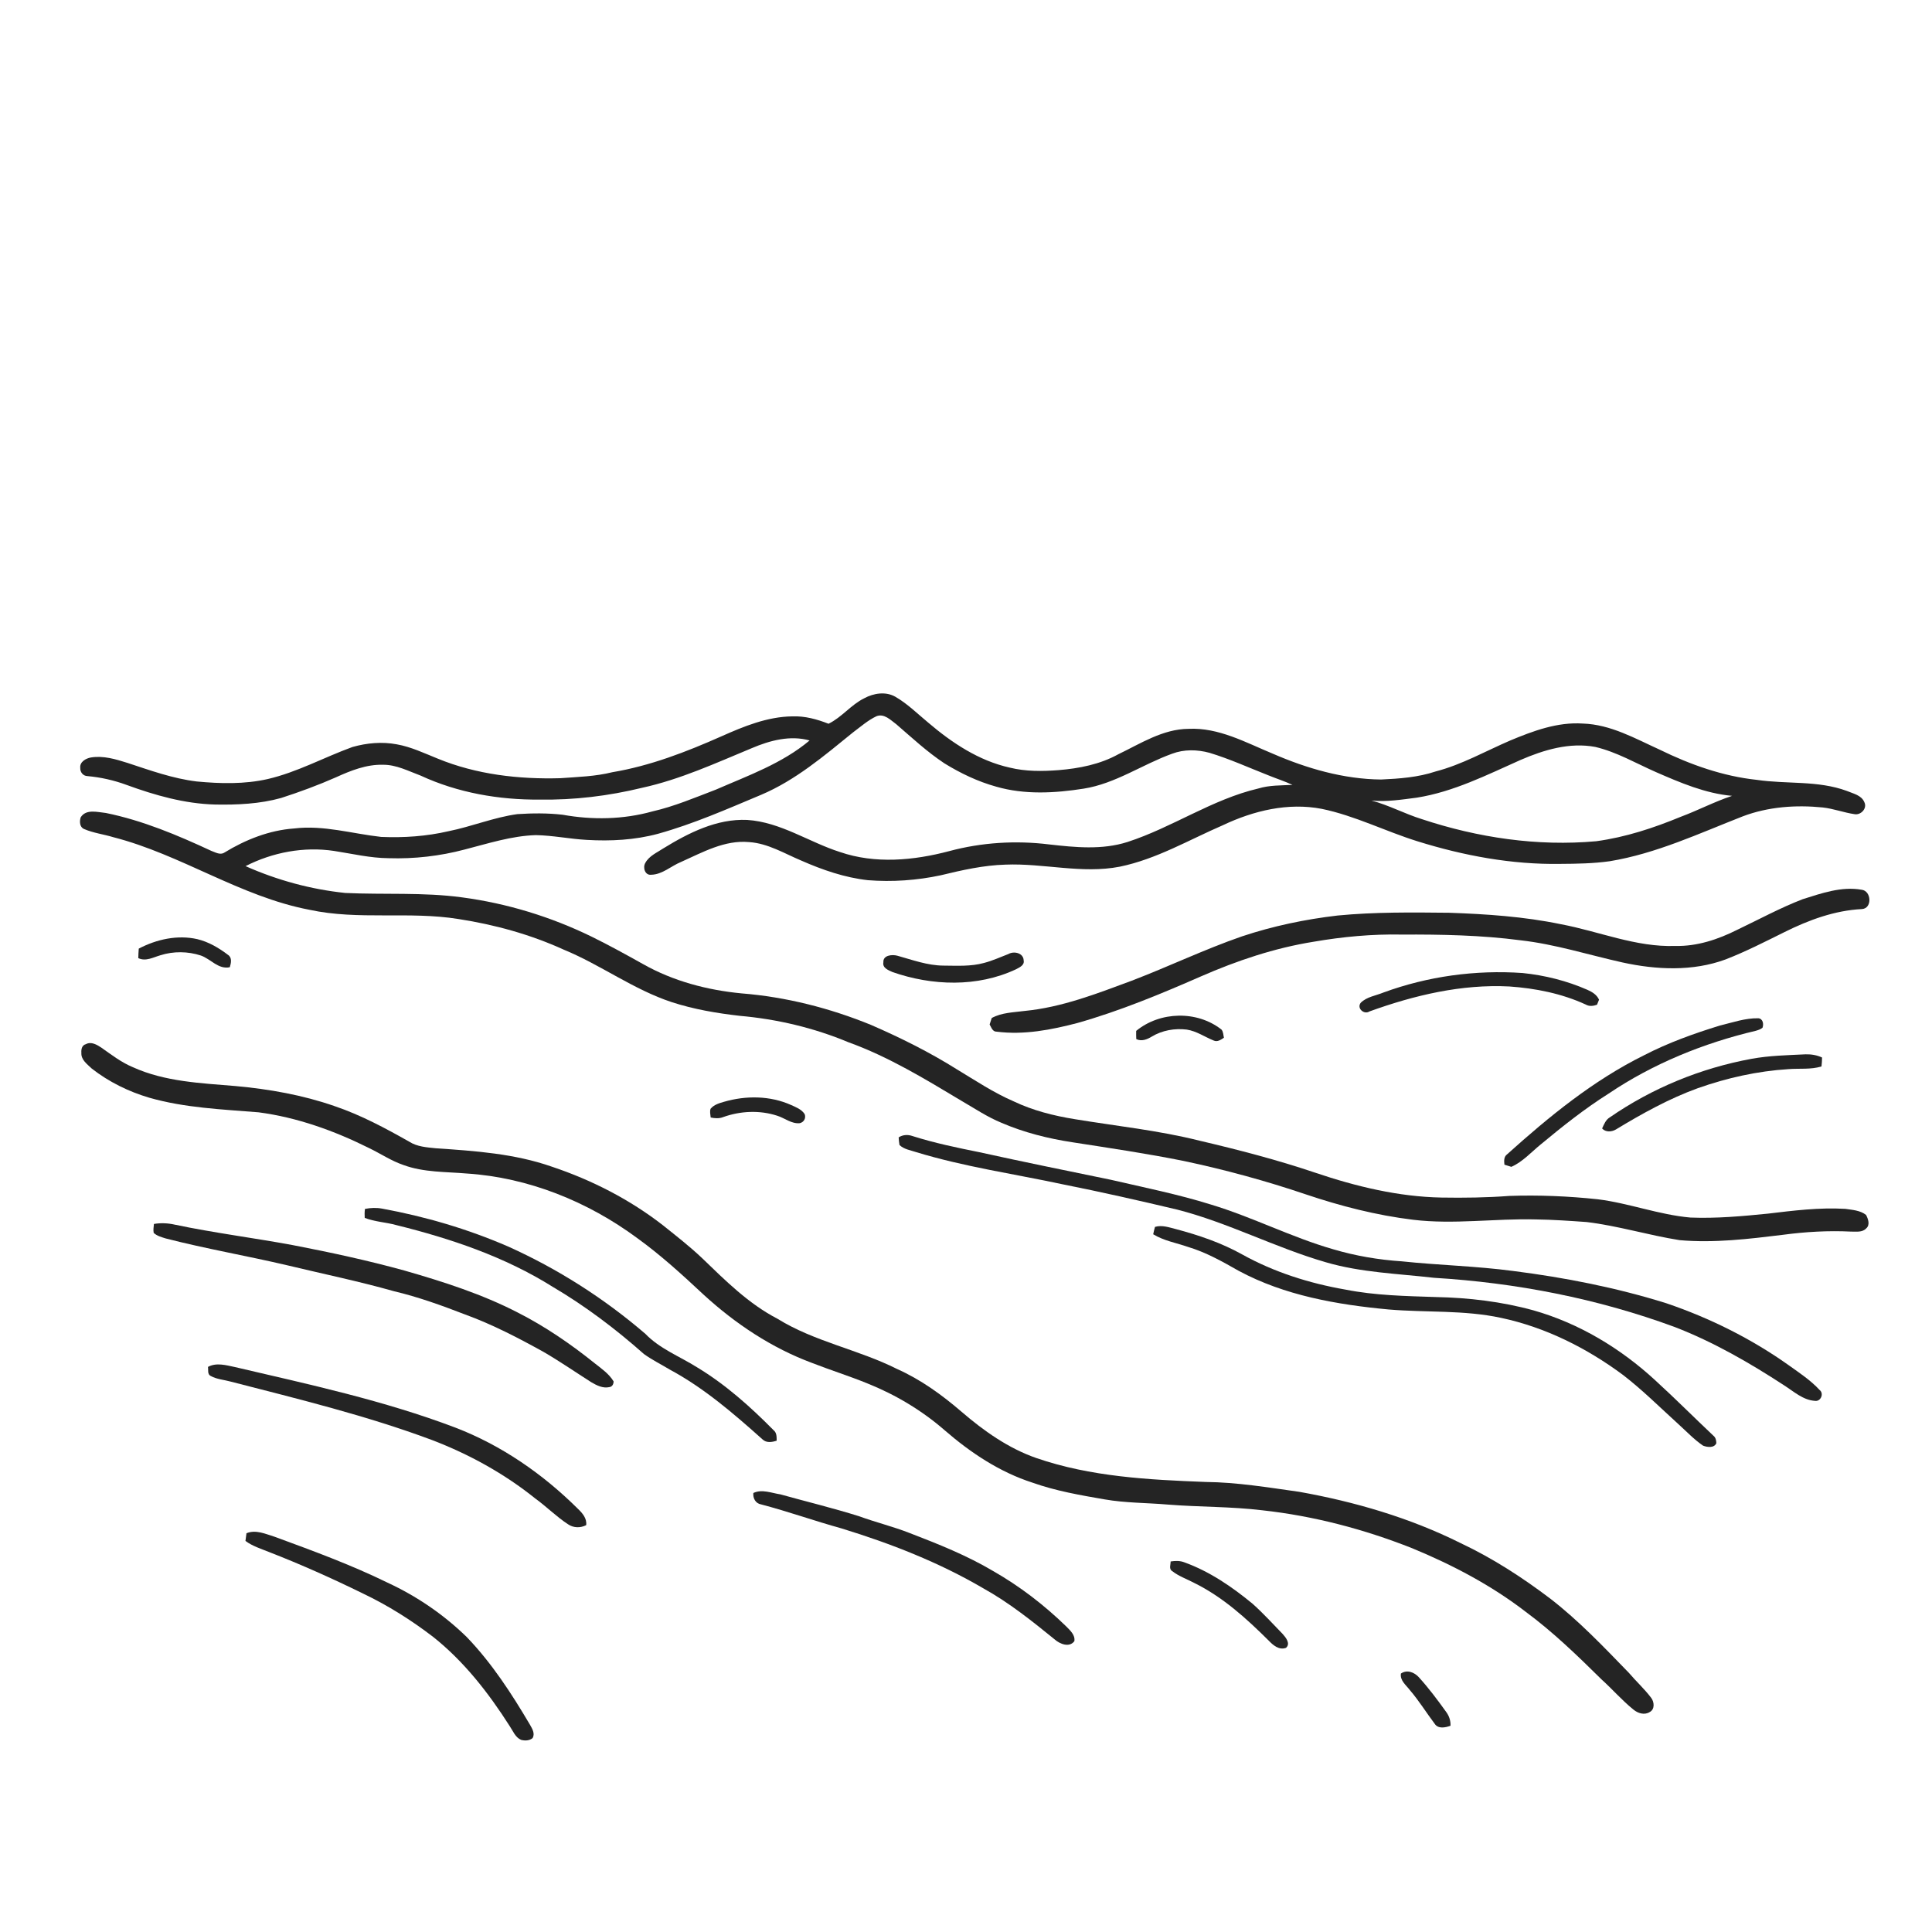 <svg xmlns="http://www.w3.org/2000/svg" width="1024pt" height="1024pt" viewBox="0 0 1024 1024" version="1.1">
<g id="#ffffffff">
<path fill="#ffffff" opacity="0" d=" M 0.00 0.00 L 1024.00 0.00 L 1024.00 1024.00 L 0.00 1024.00 L 0.00 0.00 M 458.06 370.10 C 451.02 373.56 446.19 380.17 439.14 383.60 C 433.05 381.21 426.60 379.44 420.01 379.69 C 406.72 379.84 394.26 384.98 382.32 390.29 C 363.76 398.52 344.64 405.93 324.54 409.29 C 315.53 411.54 306.21 411.78 297.00 412.46 C 274.95 413.09 252.49 410.51 231.97 402.07 C 224.87 399.22 217.89 395.85 210.30 394.51 C 202.50 393.04 194.40 393.77 186.80 395.93 C 171.77 401.39 157.58 409.26 141.91 412.91 C 129.57 415.71 116.81 415.38 104.29 414.20 C 91.63 412.67 79.57 408.30 67.52 404.34 C 61.31 402.38 54.77 400.40 48.19 401.48 C 45.49 401.95 42.18 403.82 42.54 407.01 C 42.41 409.21 44.02 411.27 46.29 411.34 C 53.40 411.98 60.39 413.55 67.09 416.02 C 82.17 421.53 97.87 426.00 114.01 426.42 C 125.73 426.63 137.64 426.11 148.99 422.95 C 158.85 419.76 168.60 416.17 178.09 411.98 C 185.93 408.41 194.26 405.09 203.04 405.34 C 210.10 405.29 216.49 408.70 222.96 411.09 C 242.61 420.19 264.43 423.98 286.00 423.80 C 304.27 424.09 322.53 421.88 340.27 417.56 C 360.53 413.14 379.44 404.42 398.51 396.52 C 408.04 392.46 418.82 389.57 429.10 392.46 C 414.63 404.64 396.52 411.07 379.40 418.53 C 368.35 422.75 357.38 427.42 345.81 430.06 C 330.37 434.38 313.95 434.66 298.22 431.83 C 290.26 430.91 282.20 430.99 274.22 431.50 C 261.76 433.22 250.02 438.09 237.72 440.56 C 226.05 443.27 213.98 444.09 202.03 443.58 C 186.70 441.89 171.50 437.22 155.95 439.10 C 142.72 440.03 130.09 445.05 118.86 451.93 C 116.66 453.32 114.13 451.73 112.00 450.98 C 94.05 442.63 75.60 434.86 56.14 430.90 C 51.73 430.48 45.66 428.62 42.78 433.18 C 42.08 435.27 42.16 438.35 44.51 439.37 C 49.46 441.53 54.90 442.16 60.05 443.73 C 96.02 452.95 127.31 475.20 163.99 482.20 C 189.99 487.84 216.84 482.87 242.99 487.10 C 262.17 490.06 281.05 495.26 298.74 503.31 C 318.43 511.40 335.73 524.47 356.05 531.16 C 367.72 534.95 379.91 537.03 392.09 538.41 C 411.85 540.15 431.39 544.76 449.70 552.42 C 470.93 560.07 490.30 571.90 509.58 583.45 C 516.58 587.50 523.33 592.06 530.85 595.13 C 542.79 600.27 555.48 603.45 568.30 605.41 C 588.05 608.48 607.83 611.39 627.44 615.34 C 649.30 619.97 670.90 625.86 692.08 633.03 C 710.58 639.26 729.59 644.14 749.00 646.50 C 770.63 649.11 792.36 645.74 814.04 646.32 C 823.00 646.44 831.95 647.07 840.89 647.70 C 857.57 649.68 873.70 654.70 890.27 657.31 C 908.54 658.91 926.87 656.69 944.99 654.47 C 956.93 652.87 969.00 652.18 981.04 652.77 C 983.74 652.72 987.05 653.33 989.12 651.08 C 991.30 649.23 990.16 646.05 989.05 643.94 C 985.96 641.49 981.78 641.27 978.04 640.72 C 964.26 639.91 950.53 641.64 936.88 643.27 C 923.30 644.63 909.65 645.87 895.99 645.33 C 879.29 643.87 863.45 637.70 846.84 635.64 C 831.29 633.98 815.64 633.33 800.01 633.86 C 788.03 634.77 775.99 634.93 763.99 634.73 C 741.15 634.29 718.73 628.86 697.18 621.58 C 677.02 614.76 656.38 609.42 635.67 604.56 C 613.94 599.11 591.64 596.82 569.58 593.17 C 558.47 591.38 547.43 588.59 537.24 583.73 C 526.65 579.16 517.04 572.73 507.20 566.79 C 492.72 557.70 477.38 550.06 461.72 543.25 C 439.82 534.30 416.60 528.39 393.00 526.51 C 374.88 524.78 356.87 520.03 340.95 511.06 C 331.90 505.99 322.81 500.98 313.50 496.41 C 291.92 485.89 268.65 478.77 244.85 475.62 C 224.35 472.84 203.62 474.26 183.02 473.29 C 164.80 471.40 146.88 466.51 130.15 459.07 C 144.52 451.72 161.10 448.60 177.11 451.02 C 186.71 452.50 196.24 454.79 205.99 454.86 C 219.56 455.30 233.18 453.74 246.29 450.26 C 258.71 447.08 271.09 443.02 284.00 442.63 C 293.06 442.79 301.97 444.67 311.01 445.16 C 323.64 445.90 336.47 445.24 348.74 441.93 C 367.53 436.70 385.43 428.81 403.38 421.28 C 421.67 413.55 436.89 400.54 452.15 388.16 C 456.17 385.18 459.97 381.78 464.52 379.63 C 468.64 377.98 472.07 381.70 475.10 383.90 C 483.35 391.03 491.37 398.49 500.48 404.54 C 509.08 409.85 518.30 414.26 528.06 416.96 C 543.10 421.30 559.08 420.40 574.36 418.00 C 591.23 415.34 605.44 405.18 621.26 399.48 C 627.57 397.09 634.59 397.24 641.04 399.00 C 651.70 402.22 661.84 406.85 672.19 410.91 C 676.45 412.66 680.86 414.04 685.03 416.00 C 678.98 416.33 672.83 416.12 666.97 417.91 C 642.40 423.67 621.40 438.56 597.56 446.28 C 584.09 450.57 569.83 449.11 556.05 447.56 C 538.37 445.38 520.29 446.49 503.08 451.12 C 484.29 456.09 463.90 458.01 445.21 451.59 C 428.68 446.32 413.74 435.72 396.02 434.58 C 379.93 433.85 364.96 441.45 351.61 449.64 C 348.23 451.90 344.08 453.60 342.05 457.33 C 340.55 459.76 341.84 464.07 345.18 463.63 C 351.06 463.51 355.65 459.02 360.91 456.88 C 372.34 451.78 384.09 445.10 397.06 446.33 C 407.04 446.99 415.73 452.38 424.75 456.15 C 435.98 461.09 447.76 465.16 460.02 466.52 C 472.91 467.52 485.95 466.63 498.60 463.92 C 509.88 461.19 521.31 458.59 532.96 458.27 C 553.18 457.46 573.41 463.27 593.56 459.35 C 612.97 455.34 630.22 445.13 648.24 437.34 C 664.40 429.68 682.69 425.26 700.55 428.71 C 718.12 432.33 734.24 440.59 751.29 445.90 C 775.75 453.52 801.31 458.31 827.00 457.87 C 835.73 457.82 844.50 457.69 853.17 456.47 C 877.83 452.42 900.61 441.71 923.71 432.68 C 937.17 427.58 951.83 426.54 966.06 427.97 C 971.83 428.60 977.31 430.72 983.03 431.54 C 986.36 432.09 989.75 428.43 988.16 425.21 C 986.61 421.41 982.18 420.64 978.82 419.19 C 963.52 413.56 946.97 415.69 931.12 413.34 C 913.11 411.42 895.83 405.25 879.65 397.33 C 866.62 391.41 853.63 383.97 838.96 383.50 C 825.52 382.59 812.63 387.40 800.45 392.48 C 787.34 398.12 774.81 405.29 760.91 408.89 C 751.59 412.01 741.74 412.71 732.00 413.16 C 712.11 412.97 692.69 407.32 674.56 399.45 C 660.27 393.55 645.90 385.50 629.94 386.30 C 616.34 386.40 604.58 394.08 592.73 399.77 C 583.03 405.14 571.94 407.30 561.00 408.19 C 552.37 408.86 543.58 408.93 535.13 406.84 C 518.82 403.21 504.54 393.72 492.00 383.02 C 486.31 378.33 481.02 373.04 474.60 369.32 C 469.49 366.37 463.05 367.38 458.06 370.10 M 955.44 476.60 C 943.51 481.20 932.25 487.34 920.72 492.84 C 910.56 497.93 899.47 501.64 887.98 501.37 C 867.08 502.12 847.55 493.64 827.33 489.86 C 807.82 485.80 787.88 484.47 768.00 483.78 C 748.33 483.57 728.60 483.36 708.99 485.24 C 691.76 487.25 674.69 490.82 658.23 496.31 C 638.35 503.19 619.37 512.34 599.74 519.83 C 581.34 526.67 562.75 533.92 543.05 535.82 C 537.17 536.61 530.96 536.65 525.63 539.57 C 525.26 540.70 524.89 541.84 524.53 542.98 C 525.42 544.53 526.05 546.87 528.27 546.81 C 542.70 548.65 557.24 545.84 571.17 542.18 C 593.58 535.82 615.12 526.88 636.43 517.55 C 655.57 509.18 675.51 502.46 696.19 499.15 C 711.64 496.48 727.31 495.02 743.00 495.34 C 764.03 495.24 785.10 495.64 805.98 498.38 C 824.36 500.46 842.02 506.13 860.00 510.13 C 877.94 514.04 897.20 514.96 914.67 508.49 C 925.37 504.33 935.60 499.09 945.88 493.99 C 958.68 487.63 972.43 482.54 986.84 481.83 C 992.47 481.49 991.90 472.10 986.63 471.57 C 975.99 469.71 965.46 473.45 955.44 476.60 M 73.55 502.79 C 73.41 504.46 73.32 506.14 73.30 507.82 C 77.25 509.73 81.24 507.39 85.04 506.30 C 91.97 504.11 99.57 504.19 106.47 506.45 C 111.71 508.28 115.74 513.96 121.81 512.64 C 122.46 510.47 123.12 507.64 120.89 506.13 C 116.02 502.42 110.59 499.21 104.59 497.77 C 94.10 495.38 82.95 497.84 73.55 502.79 M 534.49 505.65 C 530.20 507.29 526.01 509.23 521.55 510.38 C 514.52 512.32 507.16 511.83 499.95 511.79 C 491.56 511.72 483.61 508.77 475.63 506.55 C 472.88 505.79 467.94 506.23 468.21 510.05 C 467.63 513.02 470.82 514.21 473.00 515.19 C 494.00 522.54 518.09 523.35 538.52 513.73 C 540.36 512.75 543.13 511.56 542.56 508.99 C 542.42 505.07 537.42 503.96 534.49 505.65 M 733.19 526.08 C 729.20 527.73 724.46 528.31 721.28 531.43 C 718.89 534.28 722.91 538.00 725.88 536.07 C 749.57 527.51 774.64 521.54 799.99 522.85 C 813.88 523.82 827.81 526.59 840.51 532.44 C 842.38 533.53 844.49 533.22 846.45 532.53 C 846.72 531.86 847.26 530.53 847.52 529.87 C 846.37 527.24 843.88 525.74 841.37 524.63 C 830.49 519.85 818.83 516.93 807.02 515.72 C 782.04 513.98 756.71 517.45 733.19 526.08 M 602.20 546.39 C 602.16 547.83 602.19 549.28 602.25 550.74 C 605.07 552.11 607.97 550.93 610.44 549.43 C 615.97 546.08 622.67 544.91 629.05 545.71 C 634.22 546.51 638.55 549.60 643.30 551.51 C 645.28 552.41 647.12 551.06 648.71 550.02 C 648.34 548.57 648.42 546.90 647.42 545.70 C 634.51 535.52 614.86 535.99 602.20 546.39 M 911.50 543.59 C 897.78 547.80 884.19 552.69 871.42 559.29 C 844.46 572.62 821.02 591.81 798.80 611.81 C 797.01 613.10 797.16 615.36 797.38 617.30 C 798.59 617.68 799.81 618.07 801.04 618.45 C 807.09 615.78 811.53 610.70 816.58 606.60 C 828.14 597.00 839.93 587.62 852.65 579.60 C 876.22 563.72 902.96 552.86 930.56 546.35 C 931.81 545.98 933.12 545.59 934.16 544.74 C 934.89 542.80 934.43 539.93 931.94 539.70 C 924.96 539.57 918.22 541.96 911.50 543.59 M 45.50 553.44 C 43.43 553.96 42.98 556.14 43.13 558.00 C 42.88 561.73 46.25 564.06 48.63 566.36 C 57.69 573.43 68.17 578.60 79.18 581.83 C 98.00 587.20 117.67 587.98 137.06 589.55 C 157.52 592.24 177.19 599.32 195.59 608.49 C 201.69 611.43 207.36 615.27 213.81 617.47 C 224.56 621.44 236.21 621.02 247.46 621.99 C 280.09 624.11 311.58 636.87 337.76 656.23 C 350.25 665.25 361.63 675.65 372.87 686.15 C 389.70 701.58 409.05 714.49 430.54 722.44 C 440.17 726.20 450.06 729.30 459.64 733.20 C 474.63 739.19 488.64 747.56 500.82 758.18 C 514.50 770.03 529.90 780.26 547.24 785.84 C 559.62 790.24 572.60 792.48 585.50 794.71 C 596.55 796.63 607.77 796.49 618.91 797.45 C 635.58 798.79 652.37 798.46 668.99 800.48 C 696.26 803.46 723.01 810.51 748.50 820.60 C 769.79 829.40 790.38 840.20 808.67 854.30 C 823.14 864.99 836.08 877.53 848.86 890.14 C 854.62 895.35 859.74 901.26 865.80 906.15 C 868.15 908.10 871.63 909.18 874.41 907.40 C 877.19 905.96 876.81 902.00 875.13 899.85 C 871.57 895.13 867.16 891.15 863.35 886.65 C 850.05 872.94 836.83 859.02 821.69 847.31 C 806.80 836.03 791.02 825.82 774.09 817.85 C 747.22 804.46 718.10 795.95 688.60 790.69 C 672.15 788.39 655.67 785.63 639.02 785.47 C 608.80 784.31 578.05 782.73 549.21 772.77 C 534.43 767.62 521.47 758.43 509.69 748.30 C 499.27 739.33 488.00 731.17 475.39 725.56 C 454.89 715.26 431.72 711.14 412.08 698.97 C 396.74 691.01 384.45 678.72 372.14 666.85 C 365.61 660.66 358.51 655.13 351.50 649.52 C 333.86 635.77 313.68 625.45 292.51 618.37 C 272.77 611.44 251.70 610.01 230.99 608.61 C 226.19 608.11 221.11 607.81 216.93 605.13 C 204.23 597.94 191.29 591.00 177.43 586.30 C 160.48 580.38 142.68 577.25 124.85 575.63 C 106.46 574.08 87.43 573.36 70.36 565.61 C 64.27 563.07 59.04 559.01 53.69 555.25 C 51.33 553.70 48.30 551.90 45.50 553.44 M 928.32 561.20 C 901.48 566.13 875.67 576.71 853.22 592.23 C 851.06 593.52 850.16 595.94 849.15 598.11 C 851.05 600.22 854.26 599.97 856.52 598.61 C 870.37 590.22 884.63 582.29 899.89 576.76 C 915.36 571.29 931.54 567.69 947.93 566.66 C 953.76 566.19 959.75 566.98 965.42 565.24 C 965.62 563.66 965.71 562.08 965.73 560.50 C 963.01 559.23 960.00 558.73 957.02 558.81 C 947.43 559.29 937.79 559.46 928.32 561.20 M 383.79 583.96 C 381.20 584.70 378.40 585.51 376.62 587.67 C 376.09 589.16 376.55 590.76 376.68 592.30 C 378.87 592.76 381.16 592.94 383.29 592.08 C 392.38 588.82 402.60 588.33 411.82 591.32 C 415.88 592.54 419.44 595.75 423.90 595.31 C 426.11 594.79 427.28 592.64 426.50 590.52 C 424.87 587.96 421.88 586.85 419.24 585.65 C 408.16 580.69 395.32 580.61 383.79 583.96 M 476.31 602.83 C 476.37 604.18 476.52 605.53 476.75 606.88 C 479.11 609.16 482.53 609.62 485.53 610.63 C 510.98 618.42 537.39 622.17 563.35 627.73 C 583.64 631.77 603.83 636.34 623.96 641.12 C 651.03 648.05 675.92 661.27 702.72 669.02 C 721.35 674.48 740.88 675.05 760.05 677.26 C 803.53 679.88 846.80 688.26 887.71 703.37 C 908.19 711.29 927.33 722.32 945.68 734.30 C 950.75 737.53 955.69 742.10 961.95 742.48 C 965.00 743.00 966.90 738.60 964.43 736.72 C 959.72 731.61 953.86 727.76 948.24 723.73 C 928.36 709.57 906.26 698.58 883.16 690.74 C 856.71 682.47 829.42 677.12 801.95 673.64 C 782.37 671.02 762.59 670.61 742.96 668.53 C 730.65 667.72 718.45 665.64 706.62 662.14 C 684.48 655.77 663.88 645.09 641.83 638.44 C 624.44 633.00 606.57 629.43 588.84 625.32 C 565.62 620.53 542.38 615.84 519.23 610.72 C 507.26 608.31 495.29 605.83 483.64 602.13 C 481.19 601.26 478.51 601.40 476.31 602.83 M 193.44 640.75 C 193.22 642.32 193.20 643.91 193.31 645.50 C 198.67 647.60 204.48 647.78 209.98 649.31 C 238.90 656.45 267.60 666.13 292.95 682.05 C 310.24 692.23 326.31 704.39 341.32 717.68 C 345.65 720.80 350.46 723.17 355.02 725.92 C 373.15 735.67 388.83 749.22 404.10 762.86 C 406.18 764.90 409.15 764.41 411.65 763.59 C 411.63 761.59 411.73 759.37 409.99 758.01 C 397.66 745.52 384.42 733.71 369.34 724.63 C 360.16 718.87 349.69 714.88 342.05 706.96 C 320.17 688.15 295.59 672.48 269.27 660.66 C 247.93 651.40 225.47 644.80 202.60 640.61 C 199.56 640.03 196.45 640.14 193.44 640.75 M 81.59 648.72 C 81.45 650.28 81.15 651.88 81.46 653.45 C 83.19 655.08 85.58 655.69 87.79 656.39 C 109.19 661.90 130.99 665.63 152.49 670.69 C 171.26 675.20 190.18 679.10 208.76 684.36 C 221.62 687.40 234.06 691.89 246.36 696.65 C 260.96 701.95 274.77 709.15 288.32 716.67 C 296.87 721.66 305.03 727.28 313.38 732.60 C 316.23 734.27 319.50 735.96 322.91 735.21 C 324.50 735.04 325.22 733.62 325.22 732.17 C 322.81 728.17 318.92 725.49 315.33 722.66 C 302.61 712.43 289.07 703.13 274.51 695.72 C 255.49 685.90 235.02 679.35 214.51 673.46 C 194.90 668.04 174.98 663.75 155.00 659.90 C 134.27 656.07 113.33 653.44 92.69 649.10 C 89.05 648.27 85.27 648.09 81.59 648.72 M 612.17 650.28 C 611.80 651.56 611.49 652.87 611.22 654.19 C 616.91 657.67 623.59 658.77 629.81 660.94 C 639.27 663.78 647.92 668.68 656.47 673.53 C 680.87 686.68 708.70 691.50 736.00 694.05 C 755.84 695.73 775.99 694.26 795.57 698.49 C 819.06 703.47 841.03 714.49 860.24 728.76 C 870.54 736.70 879.76 745.91 889.38 754.63 C 893.74 758.55 897.78 762.90 902.65 766.22 C 904.85 767.09 908.56 767.59 909.70 764.92 C 909.66 763.43 909.35 761.90 908.13 760.95 C 897.83 751.23 887.83 741.20 877.37 731.64 C 858.97 714.66 836.92 701.36 812.75 694.51 C 795.92 689.87 778.44 687.81 761.01 687.46 C 745.00 686.93 728.88 686.64 713.11 683.51 C 694.01 680.19 675.24 674.27 658.26 664.81 C 647.33 658.72 635.43 654.69 623.38 651.48 C 619.72 650.58 615.94 649.15 612.17 650.28 M 110.23 724.49 C 110.50 726.13 109.82 728.42 111.70 729.30 C 115.00 731.10 118.87 731.32 122.45 732.32 C 158.18 741.53 194.14 750.26 228.77 763.17 C 248.50 770.69 267.24 781.00 283.73 794.25 C 289.70 798.57 294.92 803.88 301.10 807.91 C 303.96 809.87 307.65 809.93 310.69 808.36 C 311.13 804.76 308.71 802.01 306.30 799.70 C 287.75 781.25 265.76 766.02 241.25 756.62 C 203.44 742.29 163.80 733.75 124.52 724.57 C 119.87 723.60 114.68 722.04 110.23 724.49 M 399.29 791.32 C 398.99 794.11 400.48 796.89 403.42 797.37 C 417.77 801.14 431.76 806.14 446.06 810.10 C 472.07 818.08 497.64 828.06 521.16 841.84 C 534.78 849.40 546.99 859.16 559.04 868.96 C 561.75 871.36 566.81 873.41 569.44 869.84 C 569.95 866.51 567.13 864.11 565.05 861.97 C 553.42 850.67 540.43 840.69 526.33 832.65 C 512.40 824.39 497.30 818.38 482.23 812.58 C 473.41 809.10 464.17 806.88 455.28 803.62 C 441.53 799.31 427.51 795.91 413.63 792.05 C 408.94 791.35 403.87 789.14 399.29 791.32 M 130.63 812.66 C 130.44 814.01 130.26 815.37 130.10 816.74 C 133.80 819.47 138.22 820.84 142.44 822.54 C 159.42 829.14 176.06 836.59 192.41 844.61 C 205.56 850.87 217.94 858.68 229.49 867.52 C 245.92 880.53 258.93 897.27 270.13 914.84 C 271.90 917.42 273.09 920.84 276.18 922.16 C 278.20 922.70 280.59 922.64 282.27 921.24 C 283.70 918.84 282.09 916.25 280.90 914.15 C 271.18 897.68 260.67 881.46 247.36 867.64 C 235.11 855.70 220.80 845.95 205.28 838.78 C 185.96 829.33 165.74 821.92 145.57 814.52 C 140.79 813.06 135.60 810.58 130.63 812.66 M 620.46 827.61 C 620.48 829.28 619.44 831.60 621.26 832.70 C 624.78 835.46 629.08 836.92 633.01 839.01 C 648.07 846.43 660.64 857.82 672.45 869.57 C 674.79 872.02 677.93 874.73 681.60 873.40 C 684.15 871.18 681.54 867.96 679.89 866.09 C 674.64 860.68 669.56 855.10 663.95 850.07 C 653.07 841.09 641.21 832.96 627.88 828.12 C 625.51 827.16 622.93 827.22 620.46 827.61 M 742.51 887.02 C 741.96 890.75 745.24 893.10 747.23 895.76 C 752.07 901.39 755.96 907.73 760.41 913.63 C 762.27 916.50 766.10 915.66 768.80 914.68 C 768.91 912.08 768.11 909.58 766.59 907.49 C 762.02 901.10 757.29 894.79 752.01 888.96 C 749.62 886.31 745.69 884.79 742.51 887.02 Z" />
<path fill="#ffffff" opacity="0" d=" M 805.86 402.82 C 818.26 397.45 831.93 393.33 845.54 395.89 C 856.92 398.58 867.09 404.57 877.72 409.24 C 890.61 414.86 903.88 420.55 918.04 421.82 C 908.76 424.88 900.07 429.47 890.92 432.88 C 876.50 438.84 861.53 443.77 846.02 445.87 C 814.85 448.69 783.29 443.99 753.67 434.18 C 744.56 431.36 736.13 426.76 726.90 424.30 C 734.97 425.10 742.98 423.79 750.97 422.77 C 770.38 419.69 788.08 410.73 805.86 402.82 Z" />
</g>
<g id="#242424ff">
<path fill="#242424" opacity="1.00" d=" M 458.06 370.10 C 463.05 367.38 469.49 366.37 474.60 369.32 C 481.02 373.04 486.31 378.33 492.00 383.02 C 504.54 393.72 518.82 403.21 535.13 406.84 C 543.58 408.93 552.37 408.86 561.00 408.19 C 571.94 407.30 583.03 405.14 592.73 399.77 C 604.58 394.08 616.34 386.40 629.94 386.30 C 645.90 385.50 660.27 393.55 674.56 399.45 C 692.69 407.32 712.11 412.97 732.00 413.16 C 741.74 412.71 751.59 412.01 760.91 408.89 C 774.81 405.29 787.34 398.12 800.45 392.48 C 812.63 387.40 825.52 382.59 838.96 383.50 C 853.63 383.97 866.62 391.41 879.65 397.33 C 895.83 405.25 913.11 411.42 931.12 413.34 C 946.97 415.69 963.52 413.56 978.82 419.19 C 982.18 420.64 986.61 421.41 988.16 425.21 C 989.75 428.43 986.36 432.09 983.03 431.54 C 977.31 430.72 971.83 428.60 966.06 427.97 C 951.83 426.54 937.17 427.58 923.71 432.68 C 900.61 441.71 877.83 452.42 853.17 456.47 C 844.50 457.69 835.73 457.82 827.00 457.87 C 801.31 458.31 775.75 453.52 751.29 445.90 C 734.24 440.59 718.12 432.33 700.55 428.71 C 682.69 425.26 664.40 429.68 648.24 437.34 C 630.22 445.13 612.97 455.34 593.56 459.35 C 573.41 463.27 553.18 457.46 532.96 458.27 C 521.31 458.59 509.88 461.19 498.60 463.92 C 485.95 466.63 472.91 467.52 460.02 466.52 C 447.76 465.16 435.98 461.09 424.75 456.15 C 415.73 452.38 407.04 446.99 397.06 446.33 C 384.09 445.10 372.34 451.78 360.91 456.88 C 355.65 459.02 351.06 463.51 345.18 463.63 C 341.84 464.07 340.55 459.76 342.05 457.33 C 344.08 453.60 348.23 451.90 351.61 449.64 C 364.96 441.45 379.93 433.85 396.02 434.58 C 413.74 435.72 428.68 446.32 445.21 451.59 C 463.90 458.01 484.29 456.09 503.08 451.12 C 520.29 446.49 538.37 445.38 556.05 447.56 C 569.83 449.11 584.09 450.57 597.56 446.28 C 621.40 438.56 642.40 423.67 666.97 417.91 C 672.83 416.12 678.98 416.33 685.03 416.00 C 680.86 414.04 676.45 412.66 672.19 410.91 C 661.84 406.85 651.70 402.22 641.04 399.00 C 634.59 397.24 627.57 397.09 621.26 399.48 C 605.44 405.18 591.23 415.34 574.36 418.00 C 559.08 420.40 543.10 421.30 528.06 416.96 C 518.30 414.26 509.08 409.85 500.48 404.54 C 491.37 398.49 483.35 391.03 475.10 383.90 C 472.07 381.70 468.64 377.98 464.52 379.63 C 459.97 381.78 456.17 385.18 452.15 388.16 C 436.89 400.54 421.67 413.55 403.38 421.28 C 385.43 428.81 367.53 436.70 348.74 441.93 C 336.47 445.24 323.64 445.90 311.01 445.16 C 301.97 444.67 293.06 442.79 284.00 442.63 C 271.09 443.02 258.71 447.08 246.29 450.26 C 233.18 453.74 219.56 455.30 205.99 454.86 C 196.24 454.79 186.71 452.50 177.11 451.02 C 161.10 448.60 144.52 451.72 130.15 459.07 C 146.88 466.51 164.80 471.40 183.02 473.29 C 203.62 474.26 224.35 472.84 244.85 475.62 C 268.65 478.77 291.92 485.89 313.50 496.41 C 322.81 500.98 331.90 505.99 340.95 511.06 C 356.87 520.03 374.88 524.78 393.00 526.51 C 416.60 528.39 439.82 534.30 461.72 543.25 C 477.38 550.06 492.72 557.70 507.20 566.79 C 517.04 572.73 526.65 579.16 537.24 583.73 C 547.43 588.59 558.47 591.38 569.58 593.17 C 591.64 596.82 613.94 599.11 635.67 604.56 C 656.38 609.42 677.02 614.76 697.18 621.58 C 718.73 628.86 741.15 634.29 763.99 634.73 C 775.99 634.93 788.03 634.77 800.01 633.86 C 815.64 633.33 831.29 633.98 846.84 635.64 C 863.45 637.70 879.29 643.87 895.99 645.33 C 909.65 645.87 923.30 644.63 936.88 643.27 C 950.53 641.64 964.26 639.91 978.04 640.72 C 981.78 641.27 985.96 641.49 989.05 643.94 C 990.16 646.05 991.30 649.23 989.12 651.08 C 987.05 653.33 983.74 652.72 981.04 652.77 C 969.00 652.18 956.93 652.87 944.99 654.47 C 926.87 656.69 908.54 658.91 890.27 657.31 C 873.70 654.70 857.57 649.68 840.89 647.70 C 831.95 647.07 823.00 646.44 814.04 646.32 C 792.36 645.74 770.63 649.11 749.00 646.50 C 729.59 644.14 710.58 639.26 692.08 633.03 C 670.90 625.86 649.30 619.97 627.44 615.34 C 607.83 611.39 588.05 608.48 568.30 605.41 C 555.48 603.45 542.79 600.27 530.85 595.13 C 523.33 592.06 516.58 587.50 509.58 583.45 C 490.30 571.90 470.93 560.07 449.70 552.42 C 431.39 544.76 411.85 540.15 392.09 538.41 C 379.91 537.03 367.72 534.95 356.05 531.16 C 335.73 524.47 318.43 511.40 298.74 503.31 C 281.05 495.26 262.17 490.06 242.99 487.10 C 216.84 482.87 189.99 487.84 163.99 482.20 C 127.31 475.20 96.02 452.95 60.05 443.73 C 54.90 442.16 49.46 441.53 44.51 439.37 C 42.16 438.35 42.08 435.27 42.78 433.18 C 45.66 428.62 51.73 430.48 56.14 430.90 C 75.60 434.86 94.05 442.63 112.00 450.98 C 114.13 451.73 116.66 453.32 118.86 451.93 C 130.09 445.05 142.72 440.03 155.95 439.10 C 171.50 437.22 186.70 441.89 202.03 443.58 C 213.98 444.09 226.05 443.27 237.72 440.56 C 250.02 438.09 261.76 433.22 274.22 431.50 C 282.20 430.99 290.26 430.91 298.22 431.83 C 313.95 434.66 330.37 434.38 345.81 430.06 C 357.38 427.42 368.35 422.75 379.40 418.53 C 396.52 411.07 414.63 404.64 429.10 392.46 C 418.82 389.57 408.04 392.46 398.51 396.52 C 379.44 404.42 360.53 413.14 340.27 417.56 C 322.53 421.88 304.27 424.09 286.00 423.80 C 264.43 423.98 242.61 420.19 222.96 411.09 C 216.49 408.70 210.10 405.29 203.04 405.34 C 194.26 405.09 185.93 408.41 178.09 411.98 C 168.60 416.17 158.85 419.76 148.99 422.95 C 137.64 426.11 125.73 426.63 114.01 426.42 C 97.87 426.00 82.17 421.53 67.09 416.02 C 60.39 413.55 53.40 411.98 46.29 411.34 C 44.02 411.27 42.41 409.21 42.54 407.01 C 42.18 403.82 45.49 401.95 48.19 401.48 C 54.77 400.40 61.31 402.38 67.52 404.34 C 79.57 408.30 91.63 412.67 104.29 414.20 C 116.81 415.38 129.57 415.71 141.91 412.91 C 157.58 409.26 171.77 401.39 186.80 395.93 C 194.40 393.77 202.50 393.04 210.30 394.51 C 217.89 395.85 224.87 399.22 231.97 402.07 C 252.49 410.51 274.95 413.09 297.00 412.46 C 306.21 411.78 315.53 411.54 324.54 409.29 C 344.64 405.93 363.76 398.52 382.32 390.29 C 394.26 384.98 406.72 379.84 420.01 379.69 C 426.60 379.44 433.05 381.21 439.14 383.60 C 446.19 380.17 451.02 373.56 458.06 370.10 M 805.86 402.82 C 788.08 410.73 770.38 419.69 750.97 422.77 C 742.98 423.79 734.97 425.10 726.90 424.30 C 736.13 426.76 744.56 431.36 753.67 434.18 C 783.29 443.99 814.85 448.69 846.02 445.87 C 861.53 443.77 876.50 438.84 890.92 432.88 C 900.07 429.47 908.76 424.88 918.04 421.82 C 903.88 420.55 890.61 414.86 877.72 409.24 C 867.09 404.57 856.92 398.58 845.54 395.89 C 831.93 393.33 818.26 397.45 805.86 402.82 Z" />
<path fill="#242424" opacity="1.00" d=" M 955.44 476.60 C 965.46 473.45 975.99 469.71 986.63 471.57 C 991.90 472.10 992.47 481.49 986.84 481.83 C 972.43 482.54 958.68 487.63 945.88 493.99 C 935.60 499.09 925.37 504.33 914.67 508.49 C 897.20 514.96 877.94 514.04 860.00 510.13 C 842.02 506.13 824.36 500.46 805.98 498.38 C 785.10 495.64 764.03 495.24 743.00 495.34 C 727.31 495.02 711.64 496.48 696.19 499.15 C 675.51 502.46 655.57 509.18 636.43 517.55 C 615.12 526.88 593.58 535.82 571.17 542.18 C 557.24 545.84 542.70 548.65 528.27 546.81 C 526.05 546.87 525.42 544.53 524.53 542.98 C 524.89 541.84 525.26 540.70 525.63 539.57 C 530.96 536.65 537.17 536.61 543.05 535.82 C 562.75 533.92 581.34 526.67 599.74 519.83 C 619.37 512.34 638.35 503.19 658.23 496.31 C 674.69 490.82 691.76 487.25 708.99 485.24 C 728.60 483.36 748.33 483.57 768.00 483.78 C 787.88 484.47 807.82 485.80 827.33 489.86 C 847.55 493.64 867.08 502.12 887.98 501.37 C 899.47 501.64 910.56 497.93 920.72 492.84 C 932.25 487.34 943.51 481.20 955.44 476.60 Z" />
<path fill="#242424" opacity="1.00" d=" M 73.55 502.79 C 82.95 497.84 94.10 495.38 104.59 497.77 C 110.59 499.21 116.02 502.42 120.89 506.13 C 123.12 507.64 122.46 510.47 121.81 512.64 C 115.74 513.96 111.71 508.28 106.47 506.45 C 99.57 504.19 91.97 504.11 85.04 506.30 C 81.24 507.39 77.25 509.73 73.30 507.82 C 73.32 506.14 73.41 504.46 73.55 502.79 Z" />
<path fill="#242424" opacity="1.00" d=" M 534.49 505.65 C 537.42 503.96 542.42 505.07 542.56 508.99 C 543.13 511.56 540.36 512.75 538.52 513.73 C 518.09 523.35 494.00 522.54 473.00 515.19 C 470.82 514.21 467.63 513.02 468.21 510.05 C 467.94 506.23 472.88 505.79 475.63 506.55 C 483.61 508.77 491.56 511.72 499.95 511.79 C 507.16 511.83 514.52 512.32 521.55 510.38 C 526.01 509.23 530.20 507.29 534.49 505.65 Z" />
<path fill="#242424" opacity="1.00" d=" M 733.19 526.08 C 756.71 517.45 782.04 513.98 807.02 515.72 C 818.83 516.93 830.49 519.85 841.37 524.63 C 843.88 525.74 846.37 527.24 847.52 529.87 C 847.26 530.53 846.72 531.86 846.45 532.53 C 844.49 533.22 842.38 533.53 840.51 532.44 C 827.81 526.59 813.88 523.82 799.99 522.85 C 774.64 521.54 749.57 527.51 725.88 536.07 C 722.91 538.00 718.89 534.28 721.28 531.43 C 724.46 528.31 729.20 527.73 733.19 526.08 Z" />
<path fill="#242424" opacity="1.00" d=" M 602.20 546.39 C 614.86 535.99 634.51 535.52 647.42 545.70 C 648.42 546.90 648.34 548.57 648.71 550.02 C 647.12 551.06 645.28 552.41 643.30 551.51 C 638.55 549.60 634.22 546.51 629.05 545.71 C 622.67 544.91 615.97 546.08 610.44 549.43 C 607.97 550.93 605.07 552.11 602.25 550.74 C 602.19 549.28 602.16 547.83 602.20 546.39 Z" />
<path fill="#242424" opacity="1.00" d=" M 911.50 543.59 C 918.22 541.96 924.96 539.57 931.94 539.70 C 934.43 539.93 934.89 542.80 934.16 544.74 C 933.12 545.59 931.81 545.98 930.56 546.35 C 902.96 552.86 876.22 563.72 852.65 579.60 C 839.93 587.62 828.14 597.00 816.58 606.60 C 811.53 610.70 807.09 615.78 801.04 618.45 C 799.81 618.07 798.59 617.68 797.38 617.30 C 797.16 615.36 797.01 613.10 798.80 611.81 C 821.02 591.81 844.46 572.62 871.42 559.29 C 884.19 552.69 897.78 547.80 911.50 543.59 Z" />
<path fill="#242424" opacity="1.00" d=" M 45.50 553.44 C 48.30 551.90 51.33 553.70 53.69 555.25 C 59.04 559.01 64.27 563.07 70.36 565.61 C 87.43 573.36 106.46 574.08 124.85 575.63 C 142.68 577.25 160.48 580.38 177.43 586.30 C 191.29 591.00 204.23 597.94 216.93 605.13 C 221.11 607.81 226.19 608.11 230.99 608.61 C 251.70 610.01 272.77 611.44 292.51 618.37 C 313.68 625.45 333.86 635.77 351.50 649.52 C 358.51 655.13 365.61 660.66 372.14 666.85 C 384.45 678.72 396.74 691.01 412.08 698.97 C 431.72 711.14 454.89 715.26 475.39 725.56 C 488.00 731.17 499.27 739.33 509.69 748.30 C 521.47 758.43 534.43 767.62 549.21 772.77 C 578.05 782.73 608.80 784.31 639.02 785.47 C 655.67 785.63 672.15 788.39 688.60 790.69 C 718.10 795.95 747.22 804.46 774.09 817.85 C 791.02 825.82 806.80 836.03 821.69 847.31 C 836.83 859.02 850.05 872.94 863.35 886.65 C 867.16 891.15 871.57 895.13 875.13 899.85 C 876.81 902.00 877.19 905.96 874.41 907.40 C 871.63 909.18 868.15 908.10 865.80 906.15 C 859.74 901.26 854.62 895.35 848.86 890.14 C 836.08 877.53 823.14 864.99 808.67 854.30 C 790.38 840.20 769.79 829.40 748.50 820.60 C 723.01 810.51 696.26 803.46 668.99 800.48 C 652.37 798.46 635.58 798.79 618.91 797.45 C 607.77 796.49 596.55 796.63 585.50 794.71 C 572.60 792.48 559.62 790.24 547.24 785.84 C 529.90 780.26 514.50 770.03 500.82 758.18 C 488.64 747.56 474.63 739.19 459.64 733.20 C 450.06 729.30 440.17 726.20 430.54 722.44 C 409.05 714.49 389.70 701.58 372.87 686.15 C 361.63 675.65 350.25 665.25 337.76 656.23 C 311.58 636.87 280.09 624.11 247.46 621.99 C 236.21 621.02 224.56 621.44 213.81 617.47 C 207.36 615.27 201.69 611.43 195.59 608.49 C 177.19 599.32 157.52 592.24 137.06 589.55 C 117.67 587.98 98.00 587.20 79.18 581.83 C 68.17 578.60 57.69 573.43 48.63 566.36 C 46.25 564.06 42.88 561.73 43.13 558.00 C 42.98 556.14 43.43 553.96 45.50 553.44 Z" />
<path fill="#242424" opacity="1.00" d=" M 928.32 561.20 C 937.79 559.46 947.43 559.29 957.02 558.81 C 960.00 558.73 963.01 559.23 965.73 560.50 C 965.71 562.08 965.62 563.66 965.42 565.24 C 959.75 566.98 953.76 566.19 947.93 566.66 C 931.54 567.69 915.36 571.29 899.89 576.76 C 884.63 582.29 870.37 590.22 856.52 598.61 C 854.26 599.97 851.05 600.22 849.15 598.11 C 850.16 595.94 851.06 593.52 853.22 592.23 C 875.67 576.71 901.48 566.13 928.32 561.20 Z" />
<path fill="#242424" opacity="1.00" d=" M 383.79 583.96 C 395.32 580.61 408.16 580.69 419.24 585.65 C 421.88 586.85 424.87 587.96 426.50 590.52 C 427.28 592.64 426.11 594.79 423.90 595.31 C 419.44 595.75 415.88 592.54 411.82 591.32 C 402.60 588.33 392.38 588.82 383.29 592.08 C 381.16 592.94 378.87 592.76 376.68 592.30 C 376.55 590.76 376.09 589.16 376.62 587.67 C 378.40 585.51 381.20 584.70 383.79 583.96 Z" />
<path fill="#242424" opacity="1.00" d=" M 476.31 602.83 C 478.51 601.40 481.19 601.26 483.64 602.13 C 495.29 605.83 507.26 608.31 519.23 610.72 C 542.38 615.84 565.62 620.53 588.84 625.32 C 606.57 629.43 624.44 633.00 641.83 638.44 C 663.88 645.09 684.48 655.77 706.62 662.14 C 718.45 665.64 730.65 667.72 742.96 668.53 C 762.59 670.61 782.37 671.02 801.95 673.64 C 829.42 677.12 856.71 682.47 883.16 690.74 C 906.26 698.58 928.36 709.57 948.24 723.73 C 953.86 727.76 959.72 731.61 964.43 736.72 C 966.90 738.60 965.00 743.00 961.95 742.48 C 955.69 742.10 950.75 737.53 945.68 734.30 C 927.33 722.32 908.19 711.29 887.71 703.37 C 846.80 688.26 803.53 679.88 760.05 677.26 C 740.88 675.05 721.35 674.48 702.72 669.02 C 675.92 661.27 651.03 648.05 623.96 641.12 C 603.83 636.34 583.64 631.77 563.35 627.73 C 537.39 622.17 510.98 618.42 485.53 610.63 C 482.53 609.62 479.11 609.16 476.75 606.88 C 476.52 605.53 476.37 604.18 476.31 602.83 Z" />
<path fill="#242424" opacity="1.00" d=" M 193.44 640.75 C 196.45 640.14 199.56 640.03 202.60 640.61 C 225.47 644.80 247.93 651.40 269.27 660.66 C 295.59 672.48 320.17 688.15 342.05 706.96 C 349.69 714.88 360.16 718.87 369.34 724.63 C 384.42 733.71 397.66 745.52 409.99 758.01 C 411.73 759.37 411.63 761.59 411.65 763.59 C 409.15 764.41 406.18 764.90 404.10 762.86 C 388.83 749.22 373.15 735.67 355.02 725.92 C 350.46 723.17 345.65 720.80 341.32 717.68 C 326.31 704.39 310.24 692.23 292.95 682.05 C 267.60 666.13 238.90 656.45 209.98 649.31 C 204.48 647.78 198.67 647.60 193.31 645.50 C 193.20 643.91 193.22 642.32 193.44 640.75 Z" />
<path fill="#242424" opacity="1.00" d=" M 81.59 648.72 C 85.27 648.09 89.05 648.27 92.69 649.10 C 113.33 653.44 134.27 656.07 155.00 659.90 C 174.98 663.75 194.90 668.04 214.51 673.46 C 235.02 679.35 255.49 685.90 274.51 695.72 C 289.07 703.13 302.61 712.43 315.33 722.66 C 318.92 725.49 322.81 728.17 325.22 732.17 C 325.22 733.62 324.50 735.04 322.91 735.21 C 319.50 735.96 316.23 734.27 313.38 732.60 C 305.03 727.28 296.87 721.66 288.32 716.67 C 274.77 709.15 260.96 701.95 246.36 696.65 C 234.06 691.89 221.62 687.40 208.76 684.36 C 190.18 679.10 171.26 675.20 152.49 670.69 C 130.99 665.63 109.19 661.90 87.79 656.39 C 85.58 655.69 83.19 655.08 81.46 653.45 C 81.15 651.88 81.45 650.28 81.59 648.72 Z" />
<path fill="#242424" opacity="1.00" d=" M 612.17 650.28 C 615.94 649.15 619.72 650.58 623.38 651.48 C 635.43 654.69 647.33 658.72 658.26 664.81 C 675.24 674.27 694.01 680.19 713.11 683.51 C 728.88 686.64 745.00 686.93 761.01 687.46 C 778.44 687.81 795.92 689.87 812.75 694.51 C 836.92 701.36 858.97 714.66 877.37 731.64 C 887.83 741.20 897.83 751.23 908.13 760.95 C 909.35 761.90 909.66 763.43 909.70 764.92 C 908.56 767.59 904.85 767.09 902.65 766.22 C 897.78 762.90 893.74 758.55 889.38 754.63 C 879.76 745.91 870.54 736.70 860.24 728.76 C 841.03 714.49 819.06 703.47 795.57 698.49 C 775.99 694.26 755.84 695.73 736.00 694.05 C 708.70 691.50 680.87 686.68 656.47 673.53 C 647.92 668.68 639.27 663.78 629.81 660.94 C 623.59 658.77 616.91 657.67 611.22 654.19 C 611.49 652.87 611.80 651.56 612.17 650.28 Z" />
<path fill="#242424" opacity="1.00" d=" M 110.23 724.49 C 114.68 722.04 119.87 723.60 124.52 724.57 C 163.80 733.75 203.44 742.29 241.25 756.62 C 265.76 766.02 287.75 781.25 306.30 799.70 C 308.71 802.01 311.13 804.76 310.69 808.36 C 307.65 809.93 303.96 809.87 301.10 807.91 C 294.92 803.88 289.70 798.57 283.73 794.25 C 267.24 781.00 248.50 770.69 228.77 763.17 C 194.14 750.26 158.18 741.53 122.45 732.32 C 118.87 731.32 115.00 731.10 111.70 729.30 C 109.82 728.42 110.50 726.13 110.23 724.49 Z" />
<path fill="#242424" opacity="1.00" d=" M 399.29 791.32 C 403.87 789.14 408.94 791.35 413.63 792.05 C 427.51 795.91 441.53 799.31 455.28 803.62 C 464.17 806.88 473.41 809.10 482.23 812.58 C 497.30 818.38 512.40 824.39 526.33 832.65 C 540.43 840.69 553.42 850.67 565.05 861.97 C 567.13 864.11 569.95 866.51 569.44 869.84 C 566.81 873.41 561.75 871.36 559.04 868.96 C 546.99 859.16 534.78 849.40 521.16 841.84 C 497.64 828.06 472.07 818.08 446.06 810.10 C 431.76 806.14 417.77 801.14 403.42 797.37 C 400.48 796.89 398.99 794.11 399.29 791.32 Z" />
<path fill="#242424" opacity="1.00" d=" M 130.63 812.66 C 135.60 810.58 140.79 813.06 145.57 814.52 C 165.74 821.92 185.96 829.33 205.28 838.78 C 220.80 845.95 235.11 855.70 247.36 867.64 C 260.67 881.46 271.18 897.68 280.90 914.15 C 282.09 916.25 283.70 918.84 282.27 921.24 C 280.59 922.64 278.20 922.70 276.18 922.16 C 273.09 920.84 271.90 917.42 270.13 914.84 C 258.93 897.27 245.92 880.53 229.49 867.52 C 217.94 858.68 205.56 850.87 192.41 844.61 C 176.06 836.59 159.42 829.14 142.44 822.54 C 138.22 820.84 133.80 819.47 130.10 816.74 C 130.26 815.37 130.44 814.01 130.63 812.66 Z" />
<path fill="#242424" opacity="1.00" d=" M 620.46 827.61 C 622.93 827.22 625.51 827.16 627.88 828.12 C 641.21 832.96 653.07 841.09 663.95 850.07 C 669.56 855.10 674.64 860.68 679.89 866.09 C 681.54 867.96 684.15 871.18 681.60 873.40 C 677.93 874.73 674.79 872.02 672.45 869.57 C 660.64 857.82 648.07 846.43 633.01 839.01 C 629.08 836.92 624.78 835.46 621.26 832.70 C 619.44 831.60 620.48 829.28 620.46 827.61 Z" />
<path fill="#242424" opacity="1.00" d=" M 742.51 887.02 C 745.69 884.79 749.62 886.31 752.01 888.96 C 757.29 894.79 762.02 901.10 766.59 907.49 C 768.11 909.58 768.91 912.08 768.80 914.68 C 766.10 915.66 762.27 916.50 760.41 913.63 C 755.96 907.73 752.07 901.39 747.23 895.76 C 745.24 893.10 741.96 890.75 742.51 887.02 Z" />
</g>
</svg>